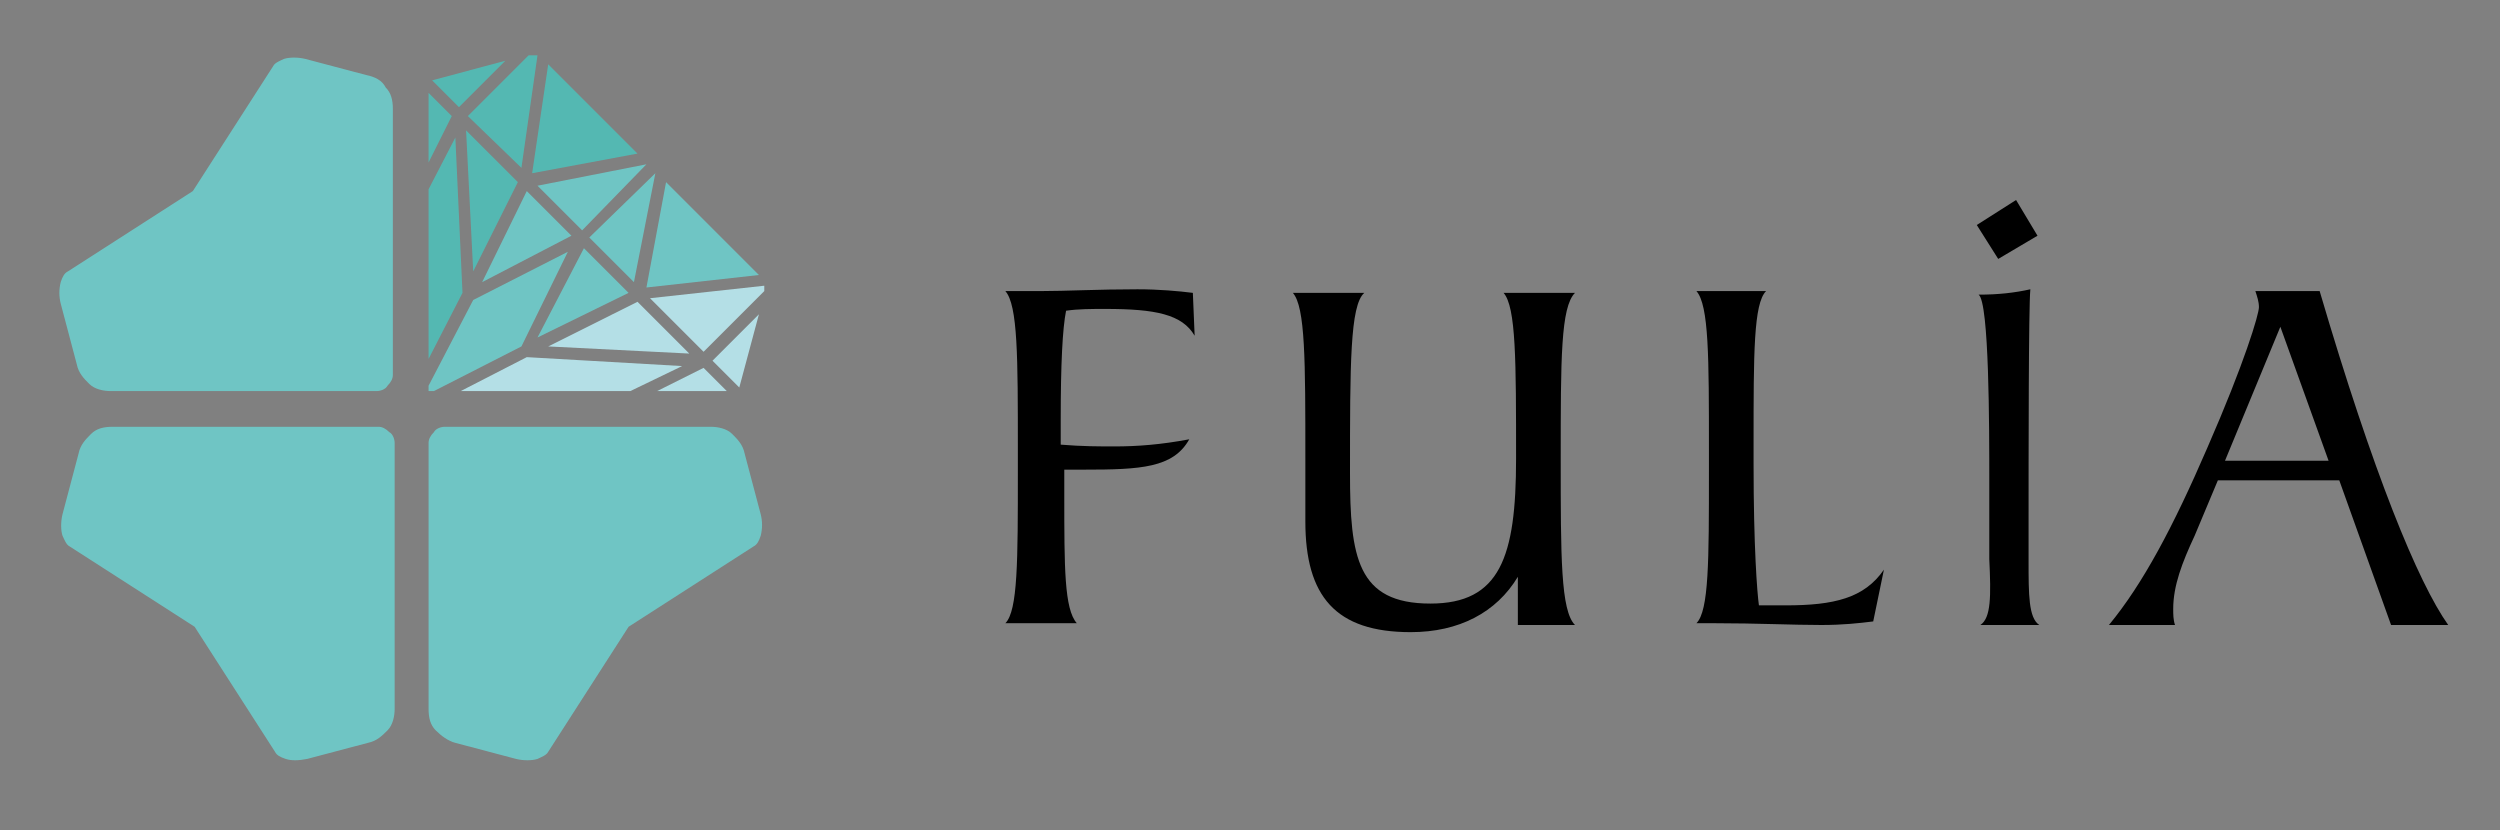 <?xml version="1.0" encoding="utf-8"?>
<!-- Generator: Adobe Illustrator 26.0.2, SVG Export Plug-In . SVG Version: 6.00 Build 0)  -->
<svg version="1.1" id="レイヤ_1" xmlns="http://www.w3.org/2000/svg" xmlns:xlink="http://www.w3.org/1999/xlink" x="0px"
	 y="0px" viewBox="0 0 140 46.5" style="enable-background:new 0 0 140 46.5;" xml:space="preserve">
<rect x="0" y="0" width="140" height="46.5" fill="#808080" stroke="none"/>
<style type="text/css">
	.st0{fill-rule:evenodd;clip-rule:evenodd;stroke:#000000;stroke-width:0.567;stroke-miterlimit:22.926;}
	.st1{fill-rule:evenodd;clip-rule:evenodd;}
	.st2{fill-rule:evenodd;clip-rule:evenodd;fill:#B4DFE6;}
	.st3{fill-rule:evenodd;clip-rule:evenodd;fill:#6FC5C4;}
	.st4{fill-rule:evenodd;clip-rule:evenodd;fill:#54B8B2;}
	.st5{fill-rule:evenodd;clip-rule:evenodd;fill:#FFFFFF;}
	.st6{fill-rule:evenodd;clip-rule:evenodd;fill:none;stroke:#6FC5C4;stroke-width:0.567;stroke-miterlimit:22.926;}
	.st7{fill-rule:evenodd;clip-rule:evenodd;fill:none;}
</style>
<rect x="-259.1" y="-118.7" class="st0" width="195.5" height="406"/>
<g>
	<g>
		<path class="st1" d="M59.4,24.9v-1.4c0-3.1,0.1-5.1,0.3-6.1c0.7-0.1,1.4-0.1,2.2-0.1c2.8,0,4.3,0.3,5,1.5l-0.1-2.4
			c-0.8-0.1-1.9-0.2-3.1-0.2c-2.2,0-4,0.1-5.4,0.1h-2c0.7,0.8,0.7,3.7,0.7,8.9v1.2c0,5,0,7.8-0.7,8.5h4c-0.7-0.8-0.7-3.1-0.7-7.2
			v-1.4h1.1c3.2,0,5-0.1,5.9-1.7C65,24.9,63.7,25,62.4,25C61.6,25,60.6,25,59.4,24.9z"/>
		<path class="st1" d="M85,35h3.2c-0.8-0.8-0.8-3.8-0.8-9.3c0-5.6,0-8.5,0.8-9.3h-4c0.7,0.8,0.7,3.8,0.7,9.3c0,5.5-0.9,8.1-4.8,8.1
			c-4.1,0-4.5-2.6-4.5-7.3c0-6.1,0-9.4,0.8-10.1h-4c0.7,0.8,0.7,3.8,0.7,9.3c0,0.8,0,1.9,0,3.5c0,4.2,1.7,6.2,5.9,6.2
			c2.7,0,4.8-1.1,6-3.1L85,35z"/>
		<path class="st1" d="M95,16.3c0.7,0.8,0.7,3.7,0.7,8.9v1.2c0,5,0,7.8-0.7,8.5h1c2.4,0,4.4,0.1,6,0.1c1.2,0,2.1-0.1,2.9-0.2
			l0.6-2.9c-1.1,1.6-2.8,2-5.5,2c-0.5,0-1,0-1.5,0c-0.1-0.7-0.3-3.3-0.3-7.9v-1.2c0-5,0-7.8,0.7-8.5H95z"/>
		<path class="st1" d="M110.9,35h3.3c-0.6-0.4-0.6-1.7-0.6-3.6v-1.7c0-4.3,0-12.5,0.1-13.5c-0.9,0.2-1.8,0.3-2.9,0.3
			c0.6,0.4,0.6,7.5,0.6,10.4v4.4C111.5,33.4,111.5,34.6,110.9,35L110.9,35z M111.9,14.5l2.2-1.3l-1.2-2l-2.2,1.4L111.9,14.5z"/>
		<path class="st1" d="M118.1,35h3.7c-0.1-0.3-0.1-0.6-0.1-0.9c0-1.3,0.5-2.6,1.2-4.1l1.3-3.1h6.8l2.9,8.1h3.2
			c-1.7-2.4-4.2-8.5-7.2-18.7h-3.6c0.1,0.3,0.2,0.6,0.2,0.9c0,0.4-0.8,3.1-2.9,7.9C121.7,29.5,120,32.7,118.1,35L118.1,35z
			 M124.6,25.8l3.1-7.5l2.7,7.5H124.6z"/>
	</g>
	<g>
		<path class="st2" d="M25.8,21.9h9.5l2.9-1.4L29.5,20L25.8,21.9L25.8,21.9z M36.8,21.9l2.6-1.3l1.3,1.3H36.8L36.8,21.9z M41.4,21.7
			l1.1-4.1l-2.6,2.6L41.4,21.7L41.4,21.7z M42.8,16.3l-3.4,3.4l-3-3l6.4-0.7L42.8,16.3L42.8,16.3z M38.6,19.8l-2.9-2.9l-5,2.5
			L38.6,19.8z"/>
		<path class="st3" d="M20.5,4.2l-3.4-0.9c-0.4-0.1-0.9-0.1-1.2,0c-0.2,0.1-0.5,0.2-0.6,0.4l-4.5,7l-7,4.5c-0.2,0.1-0.3,0.3-0.4,0.6
			c-0.1,0.4-0.1,0.8,0,1.2l0.9,3.4c0.1,0.5,0.4,0.8,0.7,1.1c0.3,0.3,0.8,0.4,1.2,0.4h14.9c0.2,0,0.5-0.1,0.6-0.3l0,0
			c0.2-0.2,0.3-0.4,0.3-0.6V6.1c0-0.5-0.1-0.9-0.4-1.2C21.4,4.5,21,4.3,20.5,4.2z"/>
		<path class="st3" d="M17.2,42.5l3.4-0.9c0.5-0.1,0.8-0.4,1.1-0.7c0.3-0.3,0.4-0.8,0.4-1.2V24.8c0-0.2-0.1-0.5-0.3-0.6l0,0
			c-0.2-0.2-0.4-0.3-0.6-0.3H6.3c-0.5,0-0.9,0.1-1.2,0.4c-0.3,0.3-0.6,0.6-0.7,1.1l-0.9,3.4c-0.1,0.4-0.1,0.9,0,1.2
			c0.1,0.2,0.2,0.5,0.4,0.6l7,4.5l4.5,7c0.1,0.2,0.3,0.3,0.6,0.4C16.3,42.6,16.7,42.6,17.2,42.5z"/>
		<path class="st3" d="M25.5,41.6l3.4,0.9c0.4,0.1,0.9,0.1,1.2,0c0.2-0.1,0.5-0.2,0.6-0.4l4.5-7l7-4.5c0.2-0.1,0.3-0.3,0.4-0.6
			c0.1-0.4,0.1-0.8,0-1.2l-0.9-3.4c-0.1-0.5-0.4-0.8-0.7-1.1c-0.3-0.3-0.8-0.4-1.2-0.4H24.9c-0.2,0-0.5,0.1-0.6,0.3l0,0
			c-0.2,0.2-0.3,0.4-0.3,0.6v14.9c0,0.5,0.1,0.9,0.4,1.2C24.7,41.2,25.1,41.5,25.5,41.6z"/>
		<polygon class="st4" points="28.3,3.4 24.2,4.5 25.7,6 		"/>
		<polygon class="st4" points="24,5.2 24,9.1 25.3,6.5 		"/>
		<polygon class="st4" points="24,10.6 24,20.1 25.9,16.4 25.5,7.7 		"/>
		<polygon class="st4" points="26.5,15.2 29,10.2 26.1,7.3 		"/>
		<polygon class="st4" points="29.6,3.1 26.2,6.5 29.2,9.4 30.1,3.1 		"/>
		<polygon class="st4" points="35.7,8.6 30.7,3.6 29.8,9.7 		"/>
		<polygon class="st3" points="30.1,10.4 32.6,12.9 36.2,9.2 		"/>
		<polygon class="st3" points="36.7,9.7 33,13.3 35.5,15.8 		"/>
		<polygon class="st3" points="27,15.8 32,13.2 29.5,10.7 		"/>
		<polygon class="st3" points="24,21.6 24,21.9 24.3,21.9 29.2,19.4 31.8,14.1 26.5,16.8 		"/>
		<polygon class="st3" points="42.5,15.4 37.3,10.2 36.2,16.1 		"/>
		<polygon class="st3" points="32.7,13.9 30.1,18.9 35.2,16.4 		"/>
	</g>
</g>
<g>
	<path class="st5" d="M-189.6-19.1v-1.1c0-2.4,0-3.9,0.2-4.6c0.6,0,1.1-0.1,1.6-0.1c2.1,0,3.3,0.2,3.8,1.1l-0.1-1.8
		c-0.6-0.1-1.4-0.1-2.4-0.1c-1.7,0-3,0.1-4.1,0.1h-1.5c0.6,0.6,0.6,2.8,0.6,6.8v0.9c0,3.8,0,5.9-0.6,6.5h3c-0.6-0.6-0.6-2.4-0.6-5.5
		V-18h0.8c2.4,0,3.8-0.1,4.5-1.3c-1.1,0.2-2.1,0.3-3.1,0.3C-187.9-19-188.7-19-189.6-19.1z"/>
	<path class="st5" d="M-170.1-11.4h2.4c-0.6-0.6-0.6-2.9-0.6-7.1c0-4.2,0-6.5,0.6-7.1h-3c0.6,0.6,0.6,2.9,0.6,7.1
		c0,4.2-0.7,6.2-3.6,6.2c-3.1,0-3.5-2-3.5-5.6c0-4.7,0-7.2,0.6-7.7h-3c0.6,0.6,0.6,2.9,0.6,7.1c0,0.6,0,1.5,0,2.6
		c0,3.2,1.3,4.7,4.5,4.7c2.1,0,3.7-0.8,4.6-2.3L-170.1-11.4z"/>
	<path class="st5" d="M-162.5-25.6c0.6,0.6,0.6,2.8,0.6,6.8v0.9c0,3.8,0,5.9-0.6,6.5h0.8c1.9,0,3.4,0,4.5,0c0.9,0,1.6-0.1,2.2-0.2
		l0.5-2.2c-0.9,1.2-2.1,1.5-4.2,1.5c-0.4,0-0.8,0-1.2,0c-0.1-0.5-0.2-2.5-0.2-6v-0.9c0-3.8,0-5.9,0.6-6.5H-162.5z"/>
	<path class="st5" d="M-150.4-11.4h2.5c-0.4-0.3-0.5-1.3-0.5-2.8v-1.3c0-3.3,0-9.5,0.1-10.3c-0.7,0.2-1.4,0.2-2.2,0.2
		c0.4,0.3,0.5,5.7,0.5,7.9v3.4C-150-12.6-150-11.7-150.4-11.4L-150.4-11.4z M-149.7-27l1.6-1l-0.9-1.5l-1.7,1L-149.7-27z"/>
	<path class="st5" d="M-145-11.4h2.8c-0.1-0.2-0.1-0.5-0.1-0.7c0-1,0.4-2,0.9-3.1l1-2.3h5.2l2.2,6.2h2.4c-1.3-1.8-3.2-6.5-5.5-14.2
		h-2.7c0.1,0.2,0.2,0.5,0.2,0.7c0,0.3-0.6,2.4-2.2,6C-142.2-15.6-143.5-13.2-145-11.4L-145-11.4z M-140-18.4l2.4-5.7l2.1,5.7H-140z"
		/>
</g>
<g>
	<path class="st5" d="M-157.6-64.9h13.3l4-2l-12.1-0.6L-157.6-64.9L-157.6-64.9z M-142.3-64.9l3.6-1.8l1.8,1.8H-142.3L-142.3-64.9z
		 M-135.9-65.1l1.5-5.7l-3.6,3.6L-135.9-65.1L-135.9-65.1z M-133.9-72.6l-4.7,4.7l-4.1-4.1l8.9-1L-133.9-72.6L-133.9-72.6z
		 M-139.8-67.8l-4-4l-7,3.5L-139.8-67.8z"/>
	<path class="st5" d="M-164.9-89.5l-4.7-1.2c-0.6-0.2-1.2-0.2-1.7,0c-0.3,0.1-0.6,0.3-0.8,0.5l-6.3,9.8l-9.8,6.3
		c-0.3,0.2-0.5,0.5-0.5,0.8c-0.1,0.5-0.1,1.1,0,1.7l1.2,4.7c0.2,0.6,0.5,1.2,1,1.5c0.5,0.4,1.1,0.6,1.7,0.6h20.7
		c0.3,0,0.7-0.1,0.9-0.4l0,0c0.2-0.2,0.4-0.5,0.4-0.9v-20.7c0-0.7-0.2-1.3-0.6-1.7C-163.7-89-164.3-89.4-164.9-89.5z"/>
	<path class="st5" d="M-169.6-36.2l4.7-1.2c0.6-0.2,1.2-0.5,1.5-1c0.4-0.5,0.6-1.1,0.6-1.7v-20.7c0-0.3-0.1-0.7-0.4-0.9l0,0
		c-0.2-0.2-0.5-0.4-0.9-0.4h-20.7c-0.7,0-1.3,0.2-1.7,0.6c-0.5,0.4-0.8,0.9-1,1.5l-1.2,4.7c-0.2,0.6-0.2,1.2,0,1.7
		c0.1,0.3,0.3,0.6,0.5,0.8l9.8,6.3l6.3,9.8c0.2,0.3,0.5,0.5,0.8,0.5C-170.8-36-170.2-36.1-169.6-36.2z"/>
	<path class="st5" d="M-157.9-37.5l4.7,1.2c0.6,0.2,1.2,0.2,1.7,0c0.3-0.1,0.6-0.3,0.8-0.5l6.3-9.8l9.8-6.3c0.3-0.2,0.5-0.5,0.5-0.8
		c0.1-0.5,0.1-1.1,0-1.7l-1.2-4.7c-0.2-0.6-0.5-1.2-1-1.5c-0.5-0.4-1.1-0.6-1.7-0.6h-20.7c-0.3,0-0.7,0.1-0.9,0.4l0,0
		c-0.2,0.2-0.4,0.5-0.4,0.9v20.7c0,0.7,0.2,1.3,0.6,1.7C-159.1-38-158.6-37.6-157.9-37.5z"/>
	<polygon class="st5" points="-154.1,-90.6 -159.8,-89.1 -157.7,-87 	"/>
	<polygon class="st5" points="-160,-88 -160,-82.6 -158.2,-86.2 	"/>
	<polygon class="st5" points="-160,-80.6 -160,-67.3 -157.5,-72.4 -158.1,-84.5 	"/>
	<polygon class="st5" points="-156.6,-74.1 -153.1,-81.1 -157.2,-85.1 	"/>
	<polygon class="st5" points="-152.3,-91 -157,-86.3 -152.9,-82.2 -151.5,-91.1 	"/>
	<polygon class="st5" points="-143.8,-83.3 -150.7,-90.2 -152,-81.8 	"/>
	<polygon class="st5" points="-151.6,-80.9 -148.1,-77.4 -143.1,-82.5 	"/>
	<polygon class="st5" points="-142.4,-81.8 -147.5,-76.8 -144,-73.3 	"/>
	<polygon class="st5" points="-156,-73.4 -148.9,-76.9 -152.4,-80.4 	"/>
	<polygon class="st5" points="-160,-65.2 -160,-64.9 -159.7,-64.9 -152.9,-68.3 -149.2,-75.7 -156.7,-72 	"/>
	<polygon class="st5" points="-134.4,-73.9 -141.6,-81.1 -143.2,-72.9 	"/>
	<polygon class="st5" points="-148,-76 -151.5,-69 -144.5,-72.5 	"/>
</g>
<g>
	<g>
		<path class="st5" d="M-172,27.9v-1.4c0-3.1,0.1-5.1,0.3-6.1c0.7-0.1,1.4-0.1,2.2-0.1c2.8,0,4.3,0.3,5,1.5l-0.1-2.4
			c-0.8-0.1-1.9-0.2-3.1-0.2c-2.2,0-4,0.1-5.4,0.1h-2c0.7,0.8,0.7,3.7,0.7,8.9v1.2c0,5,0,7.8-0.7,8.5h4c-0.7-0.8-0.7-3.1-0.7-7.2
			v-1.4h1.1c3.2,0,5-0.1,5.9-1.7c-1.4,0.3-2.8,0.3-4.1,0.3C-169.9,28-170.9,28-172,27.9z"/>
		<path class="st5" d="M-146.5,38h3.2c-0.8-0.8-0.8-3.8-0.8-9.3c0-5.6,0-8.5,0.8-9.3h-4c0.7,0.8,0.7,3.8,0.7,9.3
			c0,5.5-0.9,8.1-4.8,8.1c-4.1,0-4.5-2.6-4.5-7.3c0-6.1,0-9.4,0.8-10.1h-4c0.7,0.8,0.7,3.8,0.7,9.3c0,0.8,0,1.9,0,3.5
			c0,4.2,1.7,6.2,5.9,6.2c2.7,0,4.8-1.1,6-3.1L-146.5,38z"/>
		<path class="st5" d="M-136.5,19.3c0.7,0.8,0.7,3.7,0.7,8.9v1.2c0,5,0,7.8-0.7,8.5h1c2.4,0,4.4,0.1,6,0.1c1.2,0,2.1-0.1,2.9-0.2
			l0.6-2.9c-1.1,1.6-2.8,2-5.5,2c-0.5,0-1,0-1.5,0c-0.1-0.7-0.3-3.3-0.3-7.9v-1.2c0-5,0-7.8,0.7-8.5H-136.5z"/>
		<path class="st5" d="M-120.6,38h3.3c-0.6-0.4-0.6-1.7-0.6-3.6v-1.7c0-4.3,0-12.5,0.1-13.5c-0.9,0.2-1.8,0.3-2.9,0.3
			c0.6,0.4,0.6,7.5,0.6,10.4v4.4C-120,36.4-120,37.6-120.6,38L-120.6,38z M-119.6,17.5l2.2-1.3l-1.2-2l-2.2,1.4L-119.6,17.5z"/>
		<path class="st5" d="M-113.4,38h3.7c-0.1-0.3-0.1-0.6-0.1-0.9c0-1.3,0.5-2.6,1.2-4.1l1.3-3.1h6.8l2.9,8.1h3.2
			c-1.7-2.4-4.2-8.5-7.2-18.7h-3.6c0.1,0.3,0.2,0.6,0.2,0.9c0,0.4-0.8,3.1-2.9,7.9C-109.8,32.5-111.5,35.7-113.4,38L-113.4,38z
			 M-106.9,28.8l3.1-7.5l2.7,7.5H-106.9z"/>
	</g>
	<g>
		<path class="st5" d="M-205.7,24.9h9.5l2.9-1.4L-202,23L-205.7,24.9L-205.7,24.9z M-194.7,24.9l2.6-1.3l1.3,1.3H-194.7L-194.7,24.9
			z M-190.1,24.7l1.1-4.1l-2.6,2.6L-190.1,24.7L-190.1,24.7z M-188.7,19.3l-3.4,3.4l-3-3l6.4-0.7L-188.7,19.3L-188.7,19.3z
			 M-192.9,22.8l-2.9-2.9l-5,2.5L-192.9,22.8z"/>
		<path class="st5" d="M-210.9,7.2l-3.4-0.9c-0.4-0.1-0.9-0.1-1.2,0c-0.2,0.1-0.5,0.2-0.6,0.4l-4.5,7l-7,4.5
			c-0.2,0.1-0.3,0.3-0.4,0.6c-0.1,0.4-0.1,0.8,0,1.2l0.9,3.4c0.1,0.5,0.4,0.8,0.7,1.1c0.3,0.3,0.8,0.4,1.2,0.4h14.9
			c0.2,0,0.5-0.1,0.6-0.3l0,0c0.2-0.2,0.3-0.4,0.3-0.6V9.1c0-0.5-0.1-0.9-0.4-1.2C-210.1,7.5-210.5,7.3-210.9,7.2z"/>
		<path class="st5" d="M-214.3,45.5l3.4-0.9c0.5-0.1,0.8-0.4,1.1-0.7c0.3-0.3,0.4-0.8,0.4-1.2V27.8c0-0.2-0.1-0.5-0.3-0.6l0,0
			c-0.2-0.2-0.4-0.3-0.6-0.3h-14.9c-0.5,0-0.9,0.1-1.2,0.4c-0.3,0.3-0.6,0.6-0.7,1.1l-0.9,3.4c-0.1,0.4-0.1,0.9,0,1.2
			c0.1,0.2,0.2,0.5,0.4,0.6l7,4.5l4.5,7c0.1,0.2,0.3,0.3,0.6,0.4C-215.2,45.6-214.7,45.6-214.3,45.5z"/>
		<path class="st5" d="M-206,44.6l3.4,0.9c0.4,0.1,0.9,0.1,1.2,0c0.2-0.1,0.5-0.2,0.6-0.4l4.5-7l7-4.5c0.2-0.1,0.3-0.3,0.4-0.6
			c0.1-0.4,0.1-0.8,0-1.2l-0.9-3.4c-0.1-0.5-0.4-0.8-0.7-1.1c-0.3-0.3-0.8-0.4-1.2-0.4h-14.9c-0.2,0-0.5,0.1-0.6,0.3l0,0
			c-0.2,0.2-0.3,0.4-0.3,0.6v14.9c0,0.5,0.1,0.9,0.4,1.2C-206.8,44.2-206.4,44.5-206,44.6z"/>
		<polygon class="st5" points="-203.2,6.4 -207.3,7.5 -205.8,9 		"/>
		<polygon class="st5" points="-207.5,8.2 -207.5,12.1 -206.2,9.5 		"/>
		<polygon class="st5" points="-207.5,13.6 -207.5,23.1 -205.6,19.4 -206,10.7 		"/>
		<polygon class="st5" points="-205,18.2 -202.5,13.2 -205.4,10.3 		"/>
		<polygon class="st5" points="-201.9,6.1 -205.3,9.5 -202.3,12.4 -201.3,6.1 		"/>
		<polygon class="st5" points="-195.8,11.6 -200.8,6.6 -201.7,12.7 		"/>
		<polygon class="st5" points="-201.4,13.4 -198.9,15.9 -195.3,12.2 		"/>
		<polygon class="st5" points="-194.8,12.7 -198.4,16.3 -195.9,18.8 		"/>
		<polygon class="st5" points="-204.5,18.8 -199.5,16.2 -202,13.7 		"/>
		<polygon class="st5" points="-207.5,24.6 -207.5,24.9 -207.2,24.9 -202.3,22.4 -199.6,17.1 -205,19.8 		"/>
		<polygon class="st5" points="-189,18.4 -194.2,13.2 -195.3,19.1 		"/>
		<polygon class="st5" points="-198.8,16.9 -201.3,21.9 -196.3,19.4 		"/>
	</g>
</g>
<g>
	<g>
		<path class="st3" d="M59.4,210.3v-1.4c0-3.1,0.1-5.1,0.3-6.1c0.7-0.1,1.4-0.1,2.2-0.1c2.8,0,4.3,0.3,5,1.5l-0.1-2.4
			c-0.8-0.1-1.9-0.2-3.1-0.2c-2.2,0-4,0.1-5.4,0.1h-2c0.7,0.8,0.7,3.7,0.7,8.9v1.2c0,5,0,7.8-0.7,8.5h4c-0.7-0.8-0.7-3.1-0.7-7.2
			v-1.4h1.1c3.2,0,5-0.1,5.9-1.7c-1.4,0.3-2.8,0.3-4.1,0.3C61.6,210.4,60.6,210.4,59.4,210.3z"/>
		<path class="st3" d="M85,220.4h3.2c-0.8-0.8-0.8-3.8-0.8-9.3c0-5.6,0-8.5,0.8-9.3h-4c0.7,0.8,0.7,3.8,0.7,9.3
			c0,5.5-0.9,8.1-4.8,8.1c-4.1,0-4.5-2.6-4.5-7.3c0-6.1,0-9.4,0.8-10.1h-4c0.7,0.8,0.7,3.8,0.7,9.3c0,0.8,0,1.9,0,3.5
			c0,4.2,1.7,6.2,5.9,6.2c2.7,0,4.8-1.1,6-3.1L85,220.4z"/>
		<path class="st3" d="M95,201.8c0.7,0.8,0.7,3.7,0.7,8.9v1.2c0,5,0,7.8-0.7,8.5h1c2.4,0,4.4,0.1,6,0.1c1.2,0,2.1-0.1,2.9-0.2
			l0.6-2.9c-1.1,1.6-2.8,2-5.5,2c-0.5,0-1,0-1.5,0c-0.1-0.7-0.3-3.3-0.3-7.9v-1.2c0-5,0-7.8,0.7-8.5H95z"/>
		<path class="st3" d="M110.9,220.4h3.3c-0.6-0.4-0.6-1.7-0.6-3.6v-1.7c0-4.3,0-12.5,0.1-13.5c-0.9,0.2-1.8,0.3-2.9,0.3
			c0.6,0.4,0.6,7.5,0.6,10.4v4.4C111.5,218.8,111.5,220,110.9,220.4L110.9,220.4z M111.9,199.9l2.2-1.3l-1.2-2l-2.2,1.4L111.9,199.9
			z"/>
		<path class="st3" d="M118.1,220.4h3.7c-0.1-0.3-0.1-0.6-0.1-0.9c0-1.3,0.5-2.6,1.2-4.1l1.3-3.1h6.8l2.9,8.1h3.2
			c-1.7-2.4-4.2-8.5-7.2-18.7h-3.6c0.1,0.3,0.2,0.6,0.2,0.9c0,0.4-0.8,3.1-2.9,7.9C121.7,214.9,120,218.1,118.1,220.4L118.1,220.4z
			 M124.6,211.2l3.1-7.5l2.7,7.5H124.6z"/>
	</g>
	<g>
		<path class="st3" d="M25.8,207.3h9.5l2.9-1.4l-8.7-0.4L25.8,207.3L25.8,207.3z M36.8,207.3l2.6-1.3l1.3,1.3H36.8L36.8,207.3z
			 M41.4,207.1l1.1-4.1l-2.6,2.6L41.4,207.1L41.4,207.1z M42.8,201.7l-3.4,3.4l-3-3l6.4-0.7L42.8,201.7L42.8,201.7z M38.6,205.2
			l-2.9-2.9l-5,2.5L38.6,205.2z"/>
		<path class="st3" d="M20.5,189.6l-3.4-0.9c-0.4-0.1-0.9-0.1-1.2,0c-0.2,0.1-0.5,0.2-0.6,0.4l-4.5,7l-7,4.5
			c-0.2,0.1-0.3,0.3-0.4,0.6c-0.1,0.4-0.1,0.8,0,1.2l0.9,3.4c0.1,0.5,0.4,0.8,0.7,1.1c0.3,0.3,0.8,0.4,1.2,0.4h14.9
			c0.2,0,0.5-0.1,0.6-0.3l0,0c0.2-0.2,0.3-0.4,0.3-0.6v-14.9c0-0.5-0.1-0.9-0.4-1.2C21.4,189.9,21,189.7,20.5,189.6z"/>
		<path class="st3" d="M17.2,227.9l3.4-0.9c0.5-0.1,0.8-0.4,1.1-0.7c0.3-0.3,0.4-0.8,0.4-1.2v-14.9c0-0.2-0.1-0.5-0.3-0.6l0,0
			c-0.2-0.2-0.4-0.3-0.6-0.3H6.3c-0.5,0-0.9,0.1-1.2,0.4c-0.3,0.3-0.6,0.6-0.7,1.1l-0.9,3.4c-0.1,0.4-0.1,0.9,0,1.2
			c0.1,0.2,0.2,0.5,0.4,0.6l7,4.5l4.5,7c0.1,0.2,0.3,0.3,0.6,0.4C16.3,228,16.7,228,17.2,227.9z"/>
		<path class="st3" d="M25.5,227l3.4,0.9c0.4,0.1,0.9,0.1,1.2,0c0.2-0.1,0.5-0.2,0.6-0.4l4.5-7l7-4.5c0.2-0.1,0.3-0.3,0.4-0.6
			c0.1-0.4,0.1-0.8,0-1.2l-0.9-3.4c-0.1-0.5-0.4-0.8-0.7-1.1c-0.3-0.3-0.8-0.4-1.2-0.4H24.9c-0.2,0-0.5,0.1-0.6,0.3l0,0
			c-0.2,0.2-0.3,0.4-0.3,0.6V225c0,0.5,0.1,0.9,0.4,1.2C24.7,226.6,25.1,226.9,25.5,227z"/>
		<polygon class="st3" points="28.3,188.8 24.2,189.9 25.7,191.4 		"/>
		<polygon class="st3" points="24,190.7 24,194.5 25.3,191.9 		"/>
		<polygon class="st3" points="24,196 24,205.6 25.9,201.8 25.5,193.2 		"/>
		<polygon class="st3" points="26.5,200.6 29,195.6 26.1,192.7 		"/>
		<polygon class="st3" points="29.6,188.5 26.2,191.9 29.2,194.9 30.1,188.5 		"/>
		<polygon class="st3" points="35.7,194.1 30.7,189.1 29.8,195.1 		"/>
		<polygon class="st3" points="30.1,195.8 32.6,198.3 36.2,194.6 		"/>
		<polygon class="st3" points="36.7,195.1 33,198.7 35.5,201.2 		"/>
		<polygon class="st3" points="27,201.2 32,198.6 29.5,196.1 		"/>
		<polygon class="st3" points="24,207 24,207.3 24.3,207.3 29.2,204.9 31.8,199.5 26.5,202.2 		"/>
		<polygon class="st3" points="42.5,200.8 37.3,195.6 36.2,201.5 		"/>
		<polygon class="st3" points="32.7,199.3 30.1,204.4 35.2,201.8 		"/>
	</g>
</g>
<g>
	<path class="st2" d="M317.3,75h19.3l5.8-2.9l-17.5-0.9L317.3,75L317.3,75z M339.6,75l5.2-2.6l2.6,2.6H339.6L339.6,75z M348.9,74.6
		l2.2-8.3l-5.2,5.2L348.9,74.6L348.9,74.6z M351.8,63.8l-6.8,6.8l-6-6l13-1.5L351.8,63.8L351.8,63.8z M343.2,70.8l-5.8-5.8L327.3,70
		L343.2,70.8z"/>
	<path class="st3" d="M306.8,39.2l-6.8-1.8c-0.8-0.2-1.7-0.3-2.5-0.1c-0.5,0.1-0.9,0.4-1.2,0.8l-9.2,14.2L273,61.4
		c-0.4,0.3-0.7,0.7-0.8,1.2c-0.2,0.7-0.2,1.6,0.1,2.5l1.8,6.8c0.2,0.9,0.8,1.7,1.4,2.2c0.7,0.5,1.5,0.8,2.5,0.8h30
		c0.5,0,0.9-0.2,1.3-0.5l0,0c0.3-0.3,0.5-0.8,0.5-1.3v-30c0-0.9-0.3-1.8-0.8-2.5C308.5,40,307.7,39.4,306.8,39.2z"/>
	<path class="st3" d="M300,116.6l6.8-1.8c0.9-0.2,1.7-0.8,2.2-1.4c0.5-0.7,0.8-1.5,0.8-2.5v-30c0-0.5-0.2-0.9-0.5-1.3l0,0
		c-0.3-0.3-0.8-0.5-1.3-0.5h-30c-0.9,0-1.8,0.3-2.5,0.8c-0.7,0.5-1.2,1.3-1.4,2.2l-1.8,6.8c-0.2,0.8-0.3,1.7-0.1,2.5
		c0.1,0.5,0.4,0.9,0.8,1.2l14.2,9.2l9.2,14.2c0.3,0.4,0.7,0.7,1.2,0.8C298.2,116.8,299.1,116.8,300,116.6L300,116.6z M279,85.8
		c0.4,0,0.8,0,1,0c0.5,0,0.9,0,1.4-0.1c-0.3,0.6-1,0.6-2.1,0.6H279v0.5c0,1.4,0,2.3,0.3,2.6h-1.4c0.2-0.3,0.3-1.2,0.3-3v-0.4
		c0-1.9,0-2.9-0.3-3.2h0.7c0.5,0,1.1,0,1.9,0c0.5,0,0.8,0,1.1,0.1l0,0.9c-0.2-0.4-0.8-0.5-1.8-0.5c-0.3,0-0.5,0-0.8,0
		c-0.1,0.3-0.1,1-0.1,2.1V85.8L279,85.8z M299.8,89.4c0.7-0.8,1.3-2,1.9-3.5c0.7-1.7,1-2.6,1-2.8c0-0.1,0-0.2-0.1-0.3h1.3
		c1.1,3.6,2,5.8,2.6,6.6h-1.1l-1-2.9h-2.4l-0.4,1.1c-0.2,0.5-0.4,1-0.4,1.5c0,0.1,0,0.2,0.1,0.3H299.8L299.8,89.4z M302.1,86.1
		l1.1-2.7l1,2.7H302.1L302.1,86.1z M297.2,89.4c0.2-0.2,0.2-0.6,0.2-1.3v-1.6c0-1,0-3.5-0.2-3.7c0.4,0,0.7,0,1-0.1
		c0,0.4-0.1,3.3-0.1,4.8v0.6c0,0.7,0,1.1,0.2,1.3H297.2L297.2,89.4z M297.6,82.1l-0.4-0.7l0.8-0.5l0.4,0.7L297.6,82.1L297.6,82.1z
		 M291.6,82.8h1.4c-0.2,0.3-0.3,1.2-0.3,3v0.4c0,1.6,0,2.6,0.1,2.8c0.2,0,0.4,0,0.5,0c1,0,1.5-0.1,2-0.7l-0.2,1
		c-0.3,0.1-0.6,0.1-1,0.1c-0.5,0-1.2,0-2.1,0h-0.4c0.2-0.3,0.3-1.2,0.3-3v-0.4C291.9,84.1,291.9,83,291.6,82.8L291.6,82.8z
		 M288.1,89.4l0-1c-0.4,0.7-1.2,1.1-2.1,1.1c-1.5,0-2.1-0.7-2.1-2.2c0-0.5,0-0.9,0-1.2c0-2,0-3-0.3-3.3h1.4
		c-0.3,0.2-0.3,1.4-0.3,3.6c0,1.7,0.2,2.6,1.6,2.6c1.4,0,1.7-0.9,1.7-2.9c0-2,0-3-0.3-3.3h1.4c-0.3,0.3-0.3,1.3-0.3,3.3
		c0,2,0,3,0.3,3.3H288.1z"/>
	<path class="st3" d="M316.9,114.7l6.8,1.8c0.8,0.2,1.7,0.3,2.5,0.1c0.5-0.1,0.9-0.4,1.2-0.8l9.2-14.2l14.2-9.2
		c0.4-0.3,0.7-0.7,0.8-1.2c0.2-0.7,0.2-1.6-0.1-2.5l-1.8-6.8c-0.2-0.9-0.8-1.7-1.4-2.2c-0.7-0.5-1.5-0.8-2.5-0.8h-30
		c-0.5,0-0.9,0.2-1.3,0.5l0,0c-0.3,0.3-0.5,0.8-0.5,1.3v30c0,0.9,0.3,1.8,0.8,2.5C315.2,114,316,114.5,316.9,114.7z"/>
	<polygon class="st4" points="322.5,37.7 314.2,39.9 317.3,42.9 	"/>
	<polygon class="st4" points="313.8,41.4 313.8,49.2 316.5,44 	"/>
	<polygon class="st4" points="313.8,52.2 313.8,71.5 317.6,64 316.7,46.5 	"/>
	<polygon class="st4" points="318.8,61.6 323.9,51.4 318,45.6 	"/>
	<polygon class="st4" points="325.1,37 318.2,43.9 324.2,49.9 326.2,37 	"/>
	<polygon class="st4" points="337.4,48.3 327.3,38.2 325.5,50.5 	"/>
	<polygon class="st3" points="326.1,51.7 331.1,56.8 338.4,49.4 	"/>
	<polygon class="st3" points="339.4,50.4 332,57.7 337.1,62.8 	"/>
	<polygon class="st3" points="319.7,62.6 330,57.5 324.9,52.4 	"/>
	<polygon class="st3" points="313.8,74.4 313.8,75 314.4,75 324.2,70.1 329.6,59.2 318.8,64.6 	"/>
	<polygon class="st3" points="351.1,61.9 340.5,51.4 338.3,63.4 	"/>
	<polygon class="st3" points="331.3,58.8 326.2,69.1 336.4,64 	"/>
</g>
<rect x="252.3" y="17.2" class="st6" width="119.3" height="119.3"/>
<g>
	<g>
		<path class="st5" d="M-189.6,163.3v-1.1c0-2.4,0-3.9,0.2-4.6c0.6,0,1.1-0.1,1.6-0.1c2.1,0,3.3,0.2,3.8,1.1l-0.1-1.8
			c-0.6-0.1-1.4-0.1-2.4-0.1c-1.7,0-3,0.1-4.1,0.1h-1.5c0.6,0.6,0.6,2.8,0.6,6.8v0.9c0,3.8,0,5.9-0.6,6.5h3
			c-0.6-0.6-0.6-2.4-0.6-5.5v-1.1h0.8c2.4,0,3.8-0.1,4.5-1.3c-1.1,0.2-2.1,0.3-3.1,0.3C-187.9,163.4-188.7,163.4-189.6,163.3z"/>
		<path class="st5" d="M-170.1,171h2.4c-0.6-0.6-0.6-2.9-0.6-7.1c0-4.2,0-6.5,0.6-7.1h-3c0.6,0.6,0.6,2.9,0.6,7.1
			c0,4.2-0.7,6.2-3.6,6.2c-3.1,0-3.5-2-3.5-5.6c0-4.7,0-7.2,0.6-7.7h-3c0.6,0.6,0.6,2.9,0.6,7.1c0,0.6,0,1.5,0,2.6
			c0,3.2,1.3,4.7,4.5,4.7c2.1,0,3.7-0.8,4.6-2.3L-170.1,171z"/>
		<path class="st5" d="M-162.5,156.8c0.6,0.6,0.6,2.8,0.6,6.8v0.9c0,3.8,0,5.9-0.6,6.5h0.8c1.9,0,3.4,0,4.5,0c0.9,0,1.6-0.1,2.2-0.2
			l0.5-2.2c-0.9,1.2-2.1,1.5-4.2,1.5c-0.4,0-0.8,0-1.2,0c-0.1-0.5-0.2-2.5-0.2-6v-0.9c0-3.8,0-5.9,0.6-6.5H-162.5z"/>
		<path class="st5" d="M-150.4,171h2.5c-0.4-0.3-0.5-1.3-0.5-2.8V167c0-3.3,0-9.5,0.1-10.3c-0.7,0.2-1.4,0.2-2.2,0.2
			c0.4,0.3,0.5,5.7,0.5,7.9v3.4C-150,169.8-150,170.7-150.4,171L-150.4,171z M-149.7,155.4l1.6-1l-0.9-1.5l-1.7,1L-149.7,155.4z"/>
		<path class="st5" d="M-145,171h2.8c-0.1-0.2-0.1-0.5-0.1-0.7c0-1,0.4-2,0.9-3.1l1-2.3h5.2l2.2,6.2h2.4c-1.3-1.8-3.2-6.5-5.5-14.2
			h-2.7c0.1,0.2,0.2,0.5,0.2,0.7c0,0.3-0.6,2.4-2.2,6C-142.2,166.8-143.5,169.2-145,171L-145,171z M-140,164l2.4-5.7l2.1,5.7H-140z"
			/>
	</g>
	<path class="st2" d="M-157.6,117.5h13.3l4-2l-12.1-0.6L-157.6,117.5L-157.6,117.5z M-142.3,117.5l3.6-1.8l1.8,1.8H-142.3
		L-142.3,117.5z M-135.9,117.3l1.5-5.7l-3.6,3.6L-135.9,117.3L-135.9,117.3z M-133.9,109.8l-4.7,4.7l-4.1-4.1l8.9-1L-133.9,109.8
		L-133.9,109.8z M-139.8,114.6l-4-4l-7,3.5L-139.8,114.6z"/>
	<path class="st5" d="M-164.9,92.9l-4.7-1.2c-0.6-0.2-1.2-0.2-1.7,0c-0.3,0.1-0.6,0.3-0.8,0.5l-6.3,9.8l-9.8,6.3
		c-0.3,0.2-0.5,0.5-0.5,0.8c-0.1,0.5-0.1,1.1,0,1.7l1.2,4.7c0.2,0.6,0.5,1.2,1,1.5c0.5,0.4,1.1,0.6,1.7,0.6h20.7
		c0.3,0,0.7-0.1,0.9-0.4l0,0c0.2-0.2,0.4-0.5,0.4-0.9V95.6c0-0.7-0.2-1.3-0.6-1.7C-163.7,93.4-164.3,93-164.9,92.9z"/>
	<path class="st5" d="M-169.6,146.2l4.7-1.2c0.6-0.2,1.2-0.5,1.5-1c0.4-0.5,0.6-1.1,0.6-1.7v-20.7c0-0.3-0.1-0.7-0.4-0.9l0,0
		c-0.2-0.2-0.5-0.4-0.9-0.4h-20.7c-0.7,0-1.3,0.2-1.7,0.6c-0.5,0.4-0.8,0.9-1,1.5l-1.2,4.7c-0.2,0.6-0.2,1.2,0,1.7
		c0.1,0.3,0.3,0.6,0.5,0.8l9.8,6.3l6.3,9.8c0.2,0.3,0.5,0.5,0.8,0.5C-170.8,146.4-170.2,146.3-169.6,146.2z"/>
	<path class="st5" d="M-157.9,144.9l4.7,1.2c0.6,0.2,1.2,0.2,1.7,0c0.3-0.1,0.6-0.3,0.8-0.5l6.3-9.8l9.8-6.3
		c0.3-0.2,0.5-0.5,0.5-0.8c0.1-0.5,0.1-1.1,0-1.7l-1.2-4.7c-0.2-0.6-0.5-1.2-1-1.5c-0.5-0.4-1.1-0.6-1.7-0.6h-20.7
		c-0.3,0-0.7,0.1-0.9,0.4l0,0c-0.2,0.2-0.4,0.5-0.4,0.9v20.7c0,0.7,0.2,1.3,0.6,1.7C-159.1,144.4-158.6,144.8-157.9,144.9z"/>
	<polygon class="st4" points="-154.1,91.9 -159.8,93.4 -157.7,95.4 	"/>
	<polygon class="st4" points="-160,94.4 -160,99.8 -158.2,96.2 	"/>
	<polygon class="st4" points="-160,101.8 -160,115.1 -157.5,110 -158.1,97.9 	"/>
	<polygon class="st4" points="-156.6,108.3 -153.1,101.3 -157.2,97.3 	"/>
	<polygon class="st4" points="-152.3,91.4 -157,96.1 -152.9,100.2 -151.5,91.4 	"/>
	<polygon class="st4" points="-143.8,99.1 -150.7,92.2 -152,100.6 	"/>
	<polygon class="st3" points="-151.6,101.5 -148.1,105 -143.1,99.9 	"/>
	<polygon class="st3" points="-142.4,100.6 -147.5,105.6 -144,109.1 	"/>
	<polygon class="st3" points="-156,109 -148.9,105.5 -152.4,102 	"/>
	<polygon class="st3" points="-160,117.2 -160,117.5 -159.7,117.5 -152.9,114.1 -149.2,106.7 -156.7,110.4 	"/>
	<polygon class="st3" points="-134.4,108.5 -141.6,101.3 -143.2,109.5 	"/>
	<polygon class="st3" points="-148,106.4 -151.5,113.5 -144.5,109.9 	"/>
</g>
<g>
	<g>
		<path class="st5" d="M-172,210.3v-1.4c0-3.1,0.1-5.1,0.3-6.1c0.7-0.1,1.4-0.1,2.2-0.1c2.8,0,4.3,0.3,5,1.5l-0.1-2.4
			c-0.8-0.1-1.9-0.2-3.1-0.2c-2.2,0-4,0.1-5.4,0.1h-2c0.7,0.8,0.7,3.7,0.7,8.9v1.2c0,5,0,7.8-0.7,8.5h4c-0.7-0.8-0.7-3.1-0.7-7.2
			v-1.4h1.1c3.2,0,5-0.1,5.9-1.7c-1.4,0.3-2.8,0.3-4.1,0.3C-169.9,210.4-170.9,210.4-172,210.3z"/>
		<path class="st5" d="M-146.5,220.4h3.2c-0.8-0.8-0.8-3.8-0.8-9.3c0-5.6,0-8.5,0.8-9.3h-4c0.7,0.8,0.7,3.8,0.7,9.3
			c0,5.5-0.9,8.1-4.8,8.1c-4.1,0-4.5-2.6-4.5-7.3c0-6.1,0-9.4,0.8-10.1h-4c0.7,0.8,0.7,3.8,0.7,9.3c0,0.8,0,1.9,0,3.5
			c0,4.2,1.7,6.2,5.9,6.2c2.7,0,4.8-1.1,6-3.1L-146.5,220.4z"/>
		<path class="st5" d="M-136.5,201.8c0.7,0.8,0.7,3.7,0.7,8.9v1.2c0,5,0,7.8-0.7,8.5h1c2.4,0,4.4,0.1,6,0.1c1.2,0,2.1-0.1,2.9-0.2
			l0.6-2.9c-1.1,1.6-2.8,2-5.5,2c-0.5,0-1,0-1.5,0c-0.1-0.7-0.3-3.3-0.3-7.9v-1.2c0-5,0-7.8,0.7-8.5H-136.5z"/>
		<path class="st5" d="M-120.6,220.4h3.3c-0.6-0.4-0.6-1.7-0.6-3.6v-1.7c0-4.3,0-12.5,0.1-13.5c-0.9,0.2-1.8,0.3-2.9,0.3
			c0.6,0.4,0.6,7.5,0.6,10.4v4.4C-120,218.8-120,220-120.6,220.4L-120.6,220.4z M-119.6,199.9l2.2-1.3l-1.2-2l-2.2,1.4L-119.6,199.9
			z"/>
		<path class="st5" d="M-113.4,220.4h3.7c-0.1-0.3-0.1-0.6-0.1-0.9c0-1.3,0.5-2.6,1.2-4.1l1.3-3.1h6.8l2.9,8.1h3.2
			c-1.7-2.4-4.2-8.5-7.2-18.7h-3.6c0.1,0.3,0.2,0.6,0.2,0.9c0,0.4-0.8,3.1-2.9,7.9C-109.8,214.9-111.5,218.1-113.4,220.4
			L-113.4,220.4z M-106.9,211.2l3.1-7.5l2.7,7.5H-106.9z"/>
	</g>
	<path class="st2" d="M-205.7,207.3h9.5l2.9-1.4l-8.7-0.4L-205.7,207.3L-205.7,207.3z M-194.7,207.3l2.6-1.3l1.3,1.3H-194.7
		L-194.7,207.3z M-190.1,207.1l1.1-4.1l-2.6,2.6L-190.1,207.1L-190.1,207.1z M-188.7,201.7l-3.4,3.4l-3-3l6.4-0.7L-188.7,201.7
		L-188.7,201.7z M-192.9,205.2l-2.9-2.9l-5,2.5L-192.9,205.2z"/>
	<path class="st5" d="M-210.9,189.6l-3.4-0.9c-0.4-0.1-0.9-0.1-1.2,0c-0.2,0.1-0.5,0.2-0.6,0.4l-4.5,7l-7,4.5
		c-0.2,0.1-0.3,0.3-0.4,0.6c-0.1,0.4-0.1,0.8,0,1.2l0.9,3.4c0.1,0.5,0.4,0.8,0.7,1.1c0.3,0.3,0.8,0.4,1.2,0.4h14.9
		c0.2,0,0.5-0.1,0.6-0.3l0,0c0.2-0.2,0.3-0.4,0.3-0.6v-14.9c0-0.5-0.1-0.9-0.4-1.2C-210.1,189.9-210.5,189.7-210.9,189.6z"/>
	<path class="st5" d="M-214.3,227.9l3.4-0.9c0.5-0.1,0.8-0.4,1.1-0.7c0.3-0.3,0.4-0.8,0.4-1.2v-14.9c0-0.2-0.1-0.5-0.3-0.6l0,0
		c-0.2-0.2-0.4-0.3-0.6-0.3h-14.9c-0.5,0-0.9,0.1-1.2,0.4c-0.3,0.3-0.6,0.6-0.7,1.1l-0.9,3.4c-0.1,0.4-0.1,0.9,0,1.2
		c0.1,0.2,0.2,0.5,0.4,0.6l7,4.5l4.5,7c0.1,0.2,0.3,0.3,0.6,0.4C-215.2,228-214.7,228-214.3,227.9z"/>
	<path class="st5" d="M-206,227l3.4,0.9c0.4,0.1,0.9,0.1,1.2,0c0.2-0.1,0.5-0.2,0.6-0.4l4.5-7l7-4.5c0.2-0.1,0.3-0.3,0.4-0.6
		c0.1-0.4,0.1-0.8,0-1.2l-0.9-3.4c-0.1-0.5-0.4-0.8-0.7-1.1c-0.3-0.3-0.8-0.4-1.2-0.4h-14.9c-0.2,0-0.5,0.1-0.6,0.3l0,0
		c-0.2,0.2-0.3,0.4-0.3,0.6V225c0,0.5,0.1,0.9,0.4,1.2C-206.8,226.6-206.4,226.9-206,227z"/>
	<polygon class="st4" points="-203.2,188.8 -207.3,189.9 -205.8,191.4 	"/>
	<polygon class="st4" points="-207.5,190.7 -207.5,194.5 -206.2,191.9 	"/>
	<polygon class="st4" points="-207.5,196 -207.5,205.6 -205.6,201.8 -206,193.2 	"/>
	<polygon class="st4" points="-205,200.6 -202.5,195.6 -205.4,192.7 	"/>
	<polygon class="st4" points="-201.9,188.5 -205.3,191.9 -202.3,194.9 -201.3,188.5 	"/>
	<polygon class="st4" points="-195.8,194.1 -200.8,189.1 -201.7,195.1 	"/>
	<polygon class="st3" points="-201.4,195.8 -198.9,198.3 -195.3,194.6 	"/>
	<polygon class="st3" points="-194.8,195.1 -198.4,198.7 -195.9,201.2 	"/>
	<polygon class="st3" points="-204.5,201.2 -199.5,198.6 -202,196.1 	"/>
	<polygon class="st3" points="-207.5,207 -207.5,207.3 -207.2,207.3 -202.3,204.9 -199.6,199.5 -205,202.2 	"/>
	<polygon class="st3" points="-189,200.8 -194.2,195.6 -195.3,201.5 	"/>
	<polygon class="st3" points="-198.8,199.3 -201.3,204.4 -196.3,201.8 	"/>
</g>
<rect id="_x3C_スライス_x3E_" y="-3" class="st7" width="140" height="50"/>
</svg>
